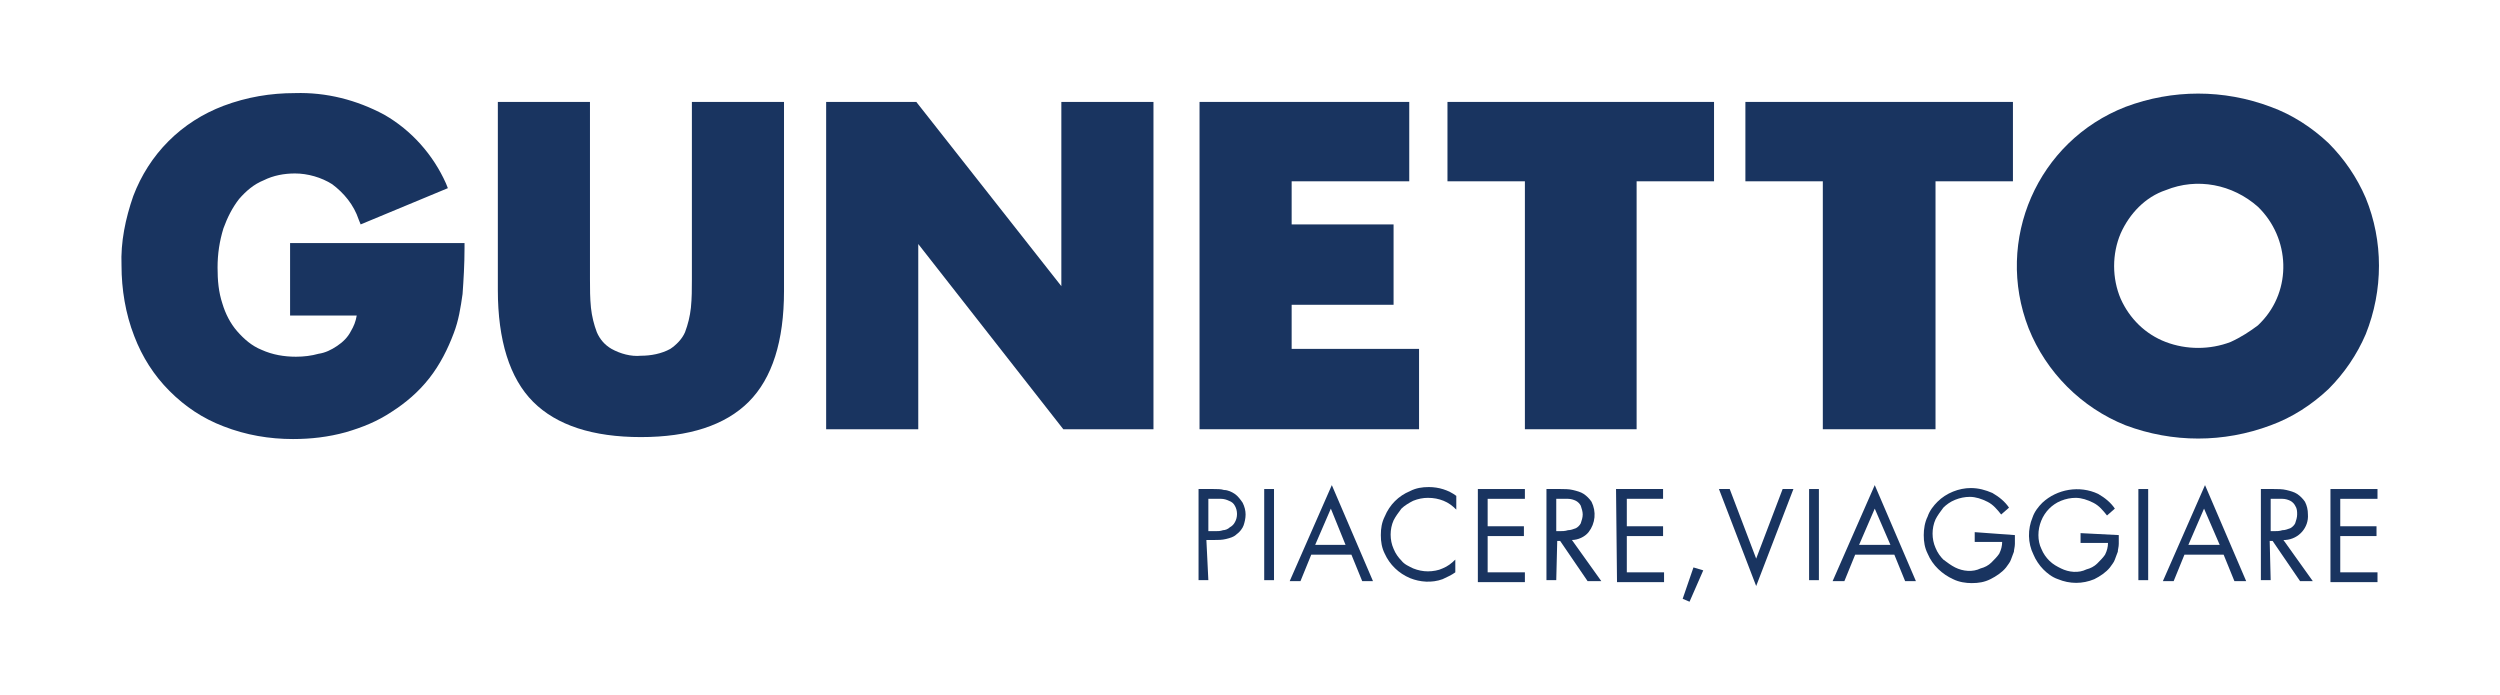 <svg xmlns="http://www.w3.org/2000/svg" xmlns:xlink="http://www.w3.org/1999/xlink" id="b588cf92-012d-4589-9a46-9950a09ca6cd" x="0px" y="0px" width="255.1px" height="70.9px" viewBox="0 0 255.1 70.9" style="enable-background:new 0 0 255.1 70.9;" xml:space="preserve"><style type="text/css">	.st0{fill:#193460;}</style><path class="st0" d="M29.6,32.2h6.8c-0.1,0.6-0.3,1.1-0.6,1.6c-0.3,0.6-0.8,1.1-1.4,1.5c-0.6,0.4-1.2,0.7-1.9,0.8 c-0.7,0.2-1.5,0.3-2.3,0.3c-1.2,0-2.4-0.2-3.5-0.7c-1-0.4-1.8-1.1-2.5-1.9C23.5,33,23,32,22.7,31c-0.4-1.2-0.5-2.4-0.5-3.7 c0-1.4,0.2-2.7,0.6-4c0.4-1.1,0.9-2.1,1.6-3c0.7-0.8,1.5-1.5,2.5-1.9c1-0.5,2.1-0.7,3.2-0.7c1.3,0,2.7,0.4,3.8,1.1 c1.2,0.9,2.2,2.1,2.7,3.6l0.2,0.5l8.9-3.7l-0.2-0.5c-1.3-2.9-3.5-5.4-6.3-7c-2.8-1.5-5.9-2.3-9.1-2.2c-2.5,0-4.9,0.4-7.3,1.3 c-2.1,0.8-4,2-5.6,3.6c-1.6,1.6-2.8,3.5-3.6,5.6c-0.8,2.3-1.3,4.7-1.2,7.1c0,2.4,0.4,4.9,1.3,7.2c0.8,2.1,2,4,3.6,5.6 c1.6,1.6,3.4,2.8,5.5,3.6c2.3,0.9,4.7,1.3,7.1,1.3c1.8,0,3.6-0.2,5.4-0.7c1.7-0.5,3.2-1.1,4.7-2.1c1.4-0.9,2.7-2,3.8-3.4 c1.1-1.4,1.9-3,2.5-4.6c0.5-1.3,0.7-2.6,0.9-4c0.1-1.4,0.2-3,0.2-4.7v-0.5H29.6V32.2z"></path><path class="st0" d="M70.6,28.5c0,1,0,1.9-0.1,2.9c-0.1,0.9-0.3,1.7-0.6,2.5c-0.3,0.7-0.9,1.3-1.5,1.7c-0.9,0.5-2,0.7-3,0.7 c-1,0.1-2.1-0.2-3-0.7c-0.7-0.4-1.2-1-1.5-1.7c-0.3-0.8-0.5-1.6-0.6-2.5c-0.1-1-0.1-1.9-0.1-2.9V10.4h-9.4v19.2 c0,5.1,1.2,9,3.6,11.4s6.1,3.6,11,3.6s8.6-1.2,11-3.6S80,34.8,80,29.7V10.4h-9.4V28.5z"></path><polygon class="st0" points="108.3,29.2 93.5,10.4 84.3,10.4 84.3,43.8 93.7,43.8 93.7,24.9 108.5,43.8 117.7,43.8 117.7,10.4  108.3,10.4 "></polygon><polygon class="st0" points="131.8,31.1 142.2,31.1 142.2,22.9 131.8,22.9 131.8,18.5 143.8,18.5 143.8,10.4 122.4,10.4 122.4,43.8  144.8,43.8 144.8,35.6 131.8,35.6 "></polygon><polygon class="st0" points="178.1,18.5 186,18.5 186,43.8 197.5,43.8 197.5,18.5 205.4,18.5 205.4,10.4 178.1,10.4 "></polygon><polygon class="st0" points="147.7,18.5 155.6,18.5 155.6,43.8 167,43.8 167,18.5 174.9,18.5 174.9,10.4 147.7,10.4 "></polygon><path class="st0" d="M241.4,20.2c-0.9-2.1-2.2-4-3.8-5.6c-1.7-1.6-3.7-2.9-5.9-3.7c-4.8-1.8-10-1.8-14.8,0 c-9,3.5-13.4,13.6-9.9,22.6c1.8,4.5,5.4,8.1,9.9,9.9c4.8,1.8,10,1.8,14.8,0c2.2-0.8,4.2-2.1,5.9-3.7c1.6-1.6,2.9-3.5,3.8-5.6 C243.2,29.6,243.2,24.6,241.4,20.2L241.4,20.2z M227.6,34.9c-2.1,0.8-4.5,0.8-6.6,0c-2.1-0.8-3.7-2.4-4.6-4.4 c-0.9-2.1-0.9-4.6,0-6.7c0.9-2,2.5-3.7,4.6-4.4c3.2-1.3,6.8-0.6,9.4,1.7c3.3,3.2,3.5,8.5,0.3,11.8c-0.1,0.1-0.2,0.2-0.3,0.3 C229.6,33.8,228.7,34.4,227.6,34.9z"></path><path class="st0" d="M123.3,59.2h-1v-9.3h1.5c0.4,0,0.8,0,1.1,0.1c0.4,0,0.8,0.2,1.1,0.4c0.3,0.2,0.6,0.6,0.8,0.9 c0.2,0.4,0.3,0.8,0.3,1.2c0,0.4-0.1,0.8-0.2,1.1c-0.1,0.3-0.4,0.7-0.7,0.9c-0.3,0.3-0.7,0.4-1.1,0.5c-0.4,0.1-0.8,0.1-1.2,0.1h-0.8 L123.3,59.2z M123.3,54.2h0.7c0.3,0,0.5,0,0.8-0.1c0.2,0,0.5-0.1,0.7-0.3c0.2-0.1,0.4-0.3,0.5-0.5c0.3-0.5,0.3-1.2,0-1.7 c-0.1-0.2-0.3-0.4-0.6-0.5c-0.2-0.1-0.5-0.2-0.8-0.2h-1.3L123.3,54.2z"></path><path class="st0" d="M130,59.2h-1v-9.3h1V59.2z"></path><path class="st0" d="M133.8,56.6l-1.1,2.7h-1.1l4.3-9.8l4.2,9.8h-1.1l-1.1-2.7H133.8z M135.8,51.9l-1.6,3.7h3.1L135.8,51.9z"></path><path class="st0" d="M148.6,52c-0.4-0.4-0.8-0.7-1.3-0.9c-0.5-0.2-1-0.3-1.6-0.3c-0.5,0-1,0.1-1.5,0.3c-0.4,0.2-0.9,0.5-1.2,0.8 c-0.3,0.4-0.6,0.8-0.8,1.2c-0.4,0.9-0.4,2,0,2.9c0.2,0.5,0.5,0.9,0.8,1.2c0.3,0.4,0.8,0.6,1.2,0.8c0.5,0.2,1,0.3,1.5,0.3 c0.5,0,1.1-0.1,1.5-0.3c0.5-0.2,0.9-0.5,1.3-0.9v1.3c-0.4,0.3-0.9,0.5-1.3,0.7c-1.1,0.4-2.3,0.3-3.3-0.1c-1.2-0.5-2.1-1.4-2.6-2.5 c-0.3-0.6-0.4-1.2-0.4-1.9c0-0.7,0.1-1.3,0.4-1.9c0.5-1.2,1.4-2.1,2.6-2.6c0.6-0.3,1.2-0.4,1.9-0.4c1,0,2,0.3,2.8,0.9L148.6,52z"></path><path class="st0" d="M150.8,49.9h4.8v1h-3.8v2.8h3.7v1h-3.7v3.7h3.8v1h-4.8V49.9z"></path><path class="st0" d="M158.8,59.2h-1v-9.3h1.4c0.4,0,0.9,0,1.3,0.1c0.4,0.1,0.8,0.2,1.1,0.4c0.3,0.2,0.6,0.5,0.8,0.8 c0.5,1,0.4,2.2-0.3,3.1c-0.4,0.5-1.1,0.8-1.7,0.8l3,4.2H162l-2.8-4.1h-0.3L158.8,59.2z M158.8,54.2h0.3c0.3,0,0.6,0,0.9-0.1 c0.3,0,0.5-0.1,0.8-0.2c0.2-0.1,0.4-0.3,0.5-0.5c0.1-0.3,0.2-0.6,0.2-0.9c0-0.3-0.1-0.6-0.2-0.9c-0.1-0.2-0.3-0.4-0.5-0.5 c-0.2-0.1-0.5-0.2-0.8-0.2c-0.3,0-0.6,0-0.9,0h-0.3L158.8,54.2z"></path><path class="st0" d="M164.9,49.9h4.8v1H166v2.8h3.7v1H166v3.7h3.8v1H165L164.9,49.9z"></path><path class="st0" d="M173.8,58.2l-1.4,3.2l-0.7-0.3l1.1-3.2L173.8,58.2z"></path><path class="st0" d="M179.2,57l2.7-7.1h1.1l-3.8,9.9l-3.8-9.9h1.1L179.2,57z"></path><path class="st0" d="M185.6,59.2h-1v-9.3h1V59.2z"></path><path class="st0" d="M189.3,56.6l-1.1,2.7H187l4.3-9.8l4.2,9.8h-1.1l-1.1-2.7H189.3z M191.3,51.9l-1.6,3.7h3.2L191.3,51.9z"></path><path class="st0" d="M205.6,54.6c0,0.3,0,0.6,0,0.9c0,0.3-0.1,0.6-0.1,0.8c-0.1,0.3-0.2,0.5-0.3,0.8c-0.1,0.3-0.3,0.5-0.5,0.8 c-0.4,0.5-1,0.9-1.6,1.2c-0.6,0.3-1.2,0.4-1.9,0.4c-0.6,0-1.3-0.1-1.9-0.4c-1.1-0.5-2.1-1.4-2.6-2.6c-0.3-0.6-0.4-1.2-0.4-1.9 c0-0.6,0.1-1.3,0.4-1.9c0.2-0.6,0.6-1.1,1-1.5c0.9-0.9,2.2-1.4,3.4-1.4c0.8,0,1.5,0.2,2.2,0.5c0.7,0.4,1.3,0.9,1.7,1.5l-0.8,0.7 c-0.4-0.5-0.8-1-1.4-1.3c-0.6-0.3-1.2-0.5-1.8-0.5c-0.5,0-1,0.1-1.5,0.3c-0.5,0.2-0.9,0.5-1.2,0.8c-0.3,0.4-0.6,0.8-0.8,1.2 c-0.4,0.9-0.4,2,0,2.9c0.2,0.5,0.5,0.9,0.8,1.2c0.4,0.3,0.8,0.6,1.2,0.8c0.8,0.4,1.8,0.5,2.6,0.1c0.4-0.1,0.8-0.3,1.1-0.6 c0.3-0.3,0.6-0.6,0.8-0.9c0.2-0.4,0.3-0.8,0.3-1.2h-2.8v-1L205.6,54.6z"></path><path class="st0" d="M216.2,54.6c0,0.3,0,0.6,0,0.9c0,0.3-0.1,0.6-0.1,0.8c-0.1,0.3-0.2,0.5-0.3,0.8c-0.1,0.3-0.3,0.5-0.5,0.8 c-0.4,0.5-1,0.9-1.6,1.2c-1.2,0.5-2.5,0.5-3.7,0c-0.6-0.2-1.1-0.6-1.5-1c-0.4-0.4-0.8-1-1-1.5c-0.6-1.2-0.6-2.6-0.1-3.8 c0.2-0.6,0.6-1.1,1-1.5c1.5-1.4,3.8-1.8,5.7-0.9c0.7,0.4,1.3,0.9,1.7,1.5l-0.8,0.7c-0.4-0.5-0.8-1-1.4-1.3c-0.6-0.3-1.2-0.5-1.8-0.5 c-0.5,0-1,0.1-1.5,0.3c-0.5,0.2-0.9,0.5-1.2,0.8c-0.7,0.7-1.1,1.7-1.1,2.7c0,0.5,0.1,1,0.3,1.4c0.2,0.5,0.5,0.9,0.8,1.2 c0.4,0.4,0.8,0.6,1.2,0.8c0.8,0.4,1.8,0.5,2.6,0.1c0.4-0.1,0.8-0.3,1.1-0.6c0.3-0.3,0.6-0.6,0.8-0.9c0.2-0.4,0.3-0.8,0.3-1.2h-2.8 v-1L216.2,54.6z"></path><path class="st0" d="M219.2,59.2h-1v-9.3h1V59.2z"></path><path class="st0" d="M222.9,56.6l-1.1,2.7h-1.1l4.3-9.8l4.2,9.8H228l-1.1-2.7L222.9,56.6z M224.9,51.9l-1.6,3.7h3.2L224.9,51.9z"></path><path class="st0" d="M231.7,59.2h-1v-9.3h1.3c0.4,0,0.9,0,1.3,0.1c0.4,0.1,0.8,0.2,1.1,0.4c0.3,0.2,0.6,0.5,0.8,0.8 c0.2,0.4,0.3,0.8,0.3,1.3c0.1,1.3-0.9,2.5-2.3,2.6H233l3,4.2h-1.3l-2.8-4.1h-0.3L231.7,59.2z M231.7,54.2h0.3c0.3,0,0.6,0,0.9-0.1 c0.3,0,0.5-0.1,0.8-0.2c0.2-0.1,0.4-0.3,0.5-0.5c0.1-0.3,0.2-0.6,0.2-0.9c0-0.3,0-0.6-0.2-0.9c-0.1-0.2-0.3-0.4-0.5-0.5 c-0.2-0.1-0.5-0.2-0.8-0.2c-0.3,0-0.6,0-0.9,0h-0.3L231.7,54.2z"></path><path class="st0" d="M237.8,49.9h4.8v1h-3.8v2.8h3.7v1h-3.7v3.7h3.8v1h-4.8L237.8,49.9z"></path></svg>